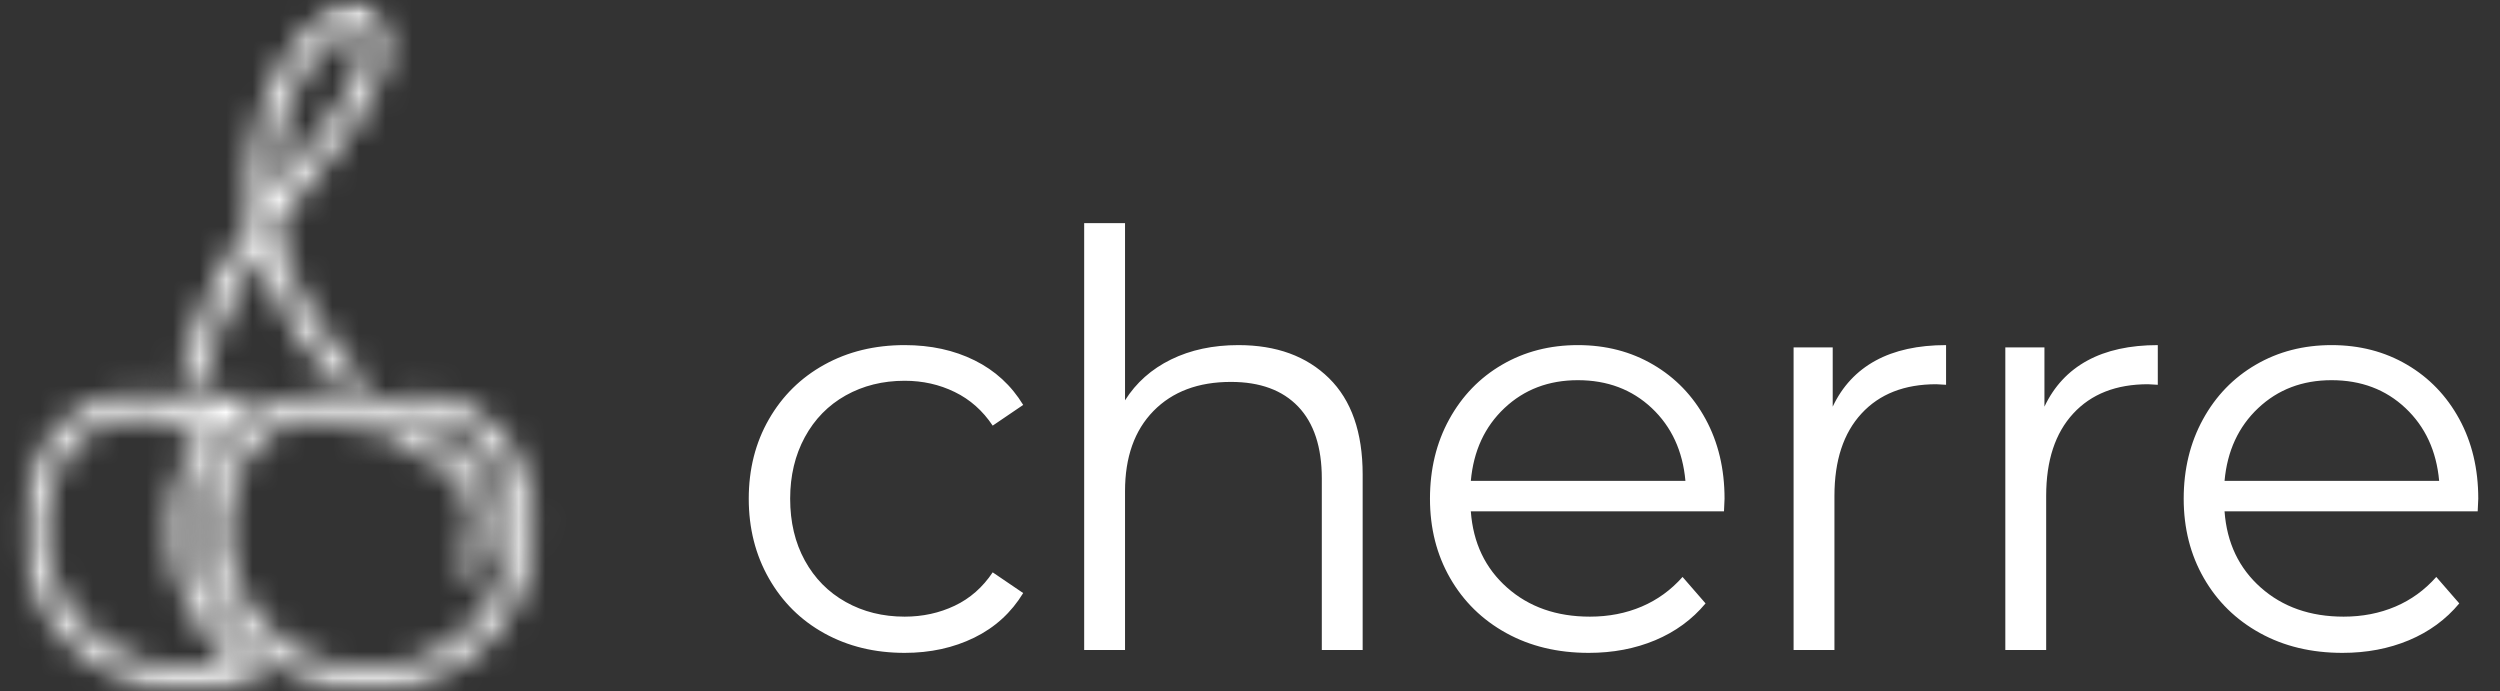 <svg width="94" height="26" viewBox="0 0 94 26" fill="none" xmlns="http://www.w3.org/2000/svg">
<rect x="0" y="0" width="94" height="26" fill="#333333" stroke="none"/>
<mask id="mask0_794_9659" style="mask-type:luminance" maskUnits="userSpaceOnUse" x="0" y="14" width="10" height="12">
<path d="M6.431 19.888C6.431 18.681 6.73 17.539 7.318 16.564L7.361 16.509C7.373 16.489 7.387 16.465 7.408 16.431C7.435 16.387 7.446 16.368 7.478 16.313C7.568 16.18 7.662 16.054 7.761 15.933C7.652 15.979 7.546 16.032 7.442 16.09L7.294 16.177C7.164 16.254 7.002 16.254 6.872 16.177L6.726 16.091C5.762 15.527 4.533 15.527 3.552 16.101C3.115 16.328 2.756 16.656 2.499 17.059L2.44 17.133C2.431 17.141 2.426 17.149 2.401 17.199L2.341 17.28C1.89 18.048 1.648 18.951 1.648 19.859C1.648 22.785 4.08 25.169 7.054 25.169H7.127C7.161 25.169 7.161 25.169 7.187 25.169C7.748 25.15 8.267 25.066 8.743 24.915C7.273 23.635 6.404 21.811 6.431 19.888ZM7.262 19.894C7.236 21.782 8.203 23.567 9.804 24.692C10.063 24.874 10.032 25.266 9.749 25.405C9.001 25.773 8.152 25.968 7.201 26H7.054C3.624 26 0.817 23.248 0.817 19.859C0.817 18.792 1.105 17.731 1.644 16.827L1.684 16.776C1.727 16.695 1.764 16.638 1.821 16.577C2.155 16.066 2.614 15.652 3.15 15.373C4.352 14.67 5.87 14.658 7.084 15.338C7.74 14.983 8.472 14.819 9.2 14.852C9.616 14.87 9.749 15.422 9.387 15.628C8.901 15.905 8.5 16.287 8.192 16.734C8.173 16.772 8.157 16.799 8.118 16.864C8.091 16.908 8.08 16.927 8.074 16.938L8.014 17.02C7.517 17.855 7.262 18.84 7.262 19.894Z" fill="white"/>
</mask>
<g mask="url(#mask0_794_9659)">
<mask id="mask1_794_9659" style="mask-type:luminance" maskUnits="userSpaceOnUse" x="0" y="-1" width="77" height="28">
<path d="M0.622 26.182H76.259V-0.086H0.622V26.182Z" fill="white"/>
</mask>
<g mask="url(#mask1_794_9659)">
<path d="M-0.765 27.582H11.564V13.255H-0.765V27.582Z" fill="white"/>
</g>
</g>
<mask id="mask2_794_9659" style="mask-type:luminance" maskUnits="userSpaceOnUse" x="7" y="14" width="14" height="12">
<path d="M19.226 19.859C19.226 19.002 18.993 18.108 18.597 17.385C18.583 17.359 18.572 17.332 18.563 17.303L18.543 17.278C18.43 17.084 18.326 16.932 18.206 16.79C17.22 15.664 15.54 15.366 14.238 16.119L14.09 16.206C13.96 16.283 13.798 16.283 13.668 16.206L13.52 16.119C13.018 15.823 12.423 15.685 11.781 15.712C11.719 15.712 11.658 15.716 11.585 15.726C11.532 15.733 11.479 15.742 11.352 15.763C11.239 15.785 11.185 15.796 11.133 15.807C11.059 15.823 11.002 15.84 10.967 15.854C10.816 15.917 10.749 15.946 10.668 15.983C10.564 16.03 10.474 16.076 10.393 16.121C9.937 16.385 9.578 16.719 9.325 17.117L9.265 17.191C9.256 17.2 9.251 17.207 9.226 17.257L9.172 17.331C8.739 18.114 8.503 19.022 8.503 19.917C8.503 20.786 8.712 21.623 9.103 22.364C9.552 23.193 10.208 23.898 10.985 24.364C11.039 24.385 11.091 24.412 11.146 24.443C11.185 24.465 11.215 24.484 11.268 24.519C11.391 24.573 11.584 24.675 11.552 24.66C12.252 24.989 13.048 25.169 13.85 25.169H13.992C16.923 25.085 19.226 22.744 19.226 19.859ZM20.057 19.859C20.057 23.198 17.391 25.907 13.997 26H13.85C12.922 26 12.003 25.792 11.184 25.405C11.177 25.402 10.964 25.289 10.965 25.288L10.942 25.282L10.844 25.234C10.784 25.195 10.759 25.179 10.732 25.164C10.706 25.149 10.687 25.14 10.676 25.137L10.595 25.099C9.67 24.554 8.898 23.729 8.37 22.756C7.914 21.891 7.672 20.922 7.672 19.917C7.672 18.867 7.951 17.808 8.464 16.895L8.508 16.837C8.552 16.754 8.589 16.697 8.647 16.635C8.972 16.136 9.423 15.722 9.982 15.399C10.089 15.339 10.199 15.283 10.323 15.227C10.414 15.185 10.486 15.155 10.654 15.084C10.744 15.048 10.84 15.021 10.952 14.996C11.018 14.981 11.087 14.968 11.197 14.947L11.21 14.944C11.339 14.923 11.407 14.911 11.475 14.902C11.582 14.888 11.679 14.88 11.763 14.881C12.518 14.848 13.249 15.011 13.88 15.367C15.523 14.454 17.602 14.838 18.835 16.248C18.983 16.422 19.107 16.599 19.234 16.812C19.307 16.889 19.348 16.991 19.348 17.098C19.348 17.023 19.331 16.965 19.305 16.917C19.34 16.962 19.36 17.01 19.37 17.067C19.806 17.896 20.057 18.893 20.057 19.859Z" fill="white"/>
</mask>
<g mask="url(#mask2_794_9659)">
<mask id="mask3_794_9659" style="mask-type:luminance" maskUnits="userSpaceOnUse" x="0" y="-1" width="77" height="28">
<path d="M0.62 26.182H76.257V-0.086H0.62V26.182Z" fill="white"/>
</mask>
<g mask="url(#mask3_794_9659)">
<path d="M6.09 27.582H21.64V13.29H6.09V27.582Z" fill="white"/>
</g>
</g>
<mask id="mask4_794_9659" style="mask-type:luminance" maskUnits="userSpaceOnUse" x="14" y="16" width="5" height="6">
<path d="M15.003 16.961C14.774 16.961 14.588 16.775 14.588 16.546C14.588 16.316 14.774 16.13 15.003 16.13C16.298 16.13 17.482 16.816 18.142 17.909C18.451 18.448 18.61 19.044 18.61 19.684C18.61 20.325 18.451 20.921 18.142 21.46C18.028 21.659 17.774 21.729 17.575 21.615C17.375 21.501 17.306 21.247 17.42 21.047C17.657 20.633 17.779 20.179 17.779 19.684C17.779 19.19 17.657 18.736 17.425 18.33C16.919 17.492 16.003 16.961 15.003 16.961Z" fill="white"/>
</mask>
<g mask="url(#mask4_794_9659)">
<mask id="mask5_794_9659" style="mask-type:luminance" maskUnits="userSpaceOnUse" x="0" y="-1" width="77" height="28">
<path d="M0.621 26.182H76.258V-0.085H0.621V26.182Z" fill="white"/>
</mask>
<g mask="url(#mask5_794_9659)">
<path d="M13.006 23.252H20.193V14.548H13.006V23.252Z" fill="white"/>
</g>
</g>
<mask id="mask6_794_9659" style="mask-type:luminance" maskUnits="userSpaceOnUse" x="6" y="0" width="9" height="15">
<path d="M11.878 12.066C12.244 12.627 12.637 13.136 13.03 13.58C13.264 13.845 13.443 14.028 13.542 14.12C13.71 14.277 13.719 14.54 13.562 14.707C13.406 14.875 13.143 14.884 12.975 14.728C12.944 14.699 12.889 14.645 12.813 14.568C12.69 14.443 12.553 14.297 12.407 14.13C11.989 13.657 11.571 13.117 11.181 12.52C10.529 11.52 10.029 10.482 9.724 9.419C9.104 10.399 8.622 11.343 8.263 12.242C8.014 12.865 7.845 13.419 7.739 13.897C7.677 14.177 7.651 14.364 7.645 14.452C7.629 14.681 7.431 14.854 7.202 14.838C6.973 14.823 6.8 14.625 6.816 14.396C6.824 14.267 6.857 14.039 6.927 13.718C7.042 13.196 7.225 12.599 7.491 11.934C7.952 10.777 8.605 9.556 9.476 8.285C9.365 7.551 9.352 6.808 9.448 6.059C9.69 4.182 10.304 2.713 11.18 1.608C11.886 0.716 12.604 0.226 13.106 0.029C13.195 -0.006 13.293 -0.009 13.384 0.019C13.544 0.07 13.754 0.182 13.96 0.382C15.041 1.425 14.631 3.37 12.006 6.385C11.386 7.097 10.836 7.796 10.354 8.479C10.59 9.703 11.122 10.908 11.878 12.066ZM11.379 5.839C13.751 3.115 14.063 1.636 13.383 0.979C13.339 0.937 13.296 0.903 13.257 0.877C13.173 0.922 13.068 0.986 12.945 1.069C12.568 1.327 12.188 1.674 11.831 2.124C11.05 3.11 10.495 4.437 10.273 6.165C10.226 6.531 10.208 6.896 10.218 7.26C10.575 6.792 10.962 6.318 11.379 5.839Z" fill="white"/>
</mask>
<g mask="url(#mask6_794_9659)">
<mask id="mask7_794_9659" style="mask-type:luminance" maskUnits="userSpaceOnUse" x="0" y="-1" width="77" height="28">
<path d="M0.62 26.182H76.257V-0.085H0.62V26.182Z" fill="white"/>
</mask>
<g mask="url(#mask7_794_9659)">
<path d="M5.231 16.422H16.099V-1.582H5.231V16.422Z" fill="white"/>
</g>
</g>
<path d="M34.015 24.548C32.89 24.548 31.884 24.303 30.997 23.813C30.11 23.323 29.415 22.634 28.91 21.747C28.405 20.86 28.153 19.862 28.153 18.751C28.153 17.641 28.405 16.646 28.91 15.766C29.415 14.886 30.11 14.201 30.997 13.711C31.884 13.22 32.89 12.976 34.015 12.976C34.996 12.976 35.872 13.166 36.644 13.549C37.415 13.931 38.024 14.49 38.472 15.225L37.325 16.004C36.95 15.441 36.474 15.02 35.897 14.739C35.321 14.457 34.693 14.317 34.015 14.317C33.193 14.317 32.454 14.501 31.798 14.868C31.142 15.236 30.63 15.759 30.262 16.436C29.894 17.114 29.71 17.886 29.71 18.751C29.71 19.631 29.894 20.406 30.262 21.076C30.63 21.747 31.142 22.266 31.798 22.634C32.454 23.002 33.193 23.186 34.015 23.186C34.693 23.186 35.321 23.049 35.897 22.775C36.474 22.501 36.95 22.082 37.325 21.52L38.472 22.299C38.024 23.034 37.412 23.593 36.633 23.975C35.854 24.357 34.981 24.548 34.015 24.548ZM46.563 12.976C47.991 12.976 49.126 13.39 49.97 14.219C50.814 15.048 51.236 16.256 51.236 17.843V24.44H49.7V17.994C49.7 16.811 49.404 15.91 48.813 15.29C48.221 14.67 47.378 14.36 46.282 14.36C45.056 14.36 44.086 14.724 43.372 15.452C42.658 16.181 42.301 17.186 42.301 18.47V24.44H40.765V8.39H42.301V15.052C42.719 14.389 43.296 13.877 44.032 13.516C44.767 13.156 45.611 12.976 46.563 12.976ZM64.822 19.227H55.303C55.389 20.41 55.844 21.365 56.666 22.093C57.488 22.822 58.526 23.186 59.781 23.186C60.488 23.186 61.137 23.059 61.728 22.807C62.319 22.555 62.831 22.183 63.264 21.693L64.129 22.688C63.624 23.294 62.993 23.755 62.236 24.073C61.479 24.39 60.646 24.548 59.738 24.548C58.569 24.548 57.535 24.3 56.633 23.802C55.732 23.305 55.029 22.616 54.524 21.736C54.019 20.857 53.767 19.862 53.767 18.751C53.767 17.641 54.008 16.646 54.491 15.766C54.975 14.886 55.638 14.201 56.482 13.711C57.326 13.22 58.274 12.976 59.327 12.976C60.379 12.976 61.324 13.22 62.16 13.711C62.997 14.201 63.654 14.883 64.129 15.755C64.605 16.628 64.843 17.626 64.843 18.751L64.822 19.227ZM59.327 14.295C58.23 14.295 57.311 14.645 56.568 15.344C55.825 16.044 55.404 16.956 55.303 18.081H63.372C63.271 16.956 62.849 16.044 62.107 15.344C61.364 14.645 60.437 14.295 59.327 14.295ZM68.91 15.29C69.271 14.526 69.808 13.949 70.522 13.559C71.236 13.17 72.119 12.976 73.172 12.976V14.468L72.804 14.447C71.607 14.447 70.67 14.814 69.992 15.55C69.314 16.285 68.975 17.316 68.975 18.643V24.44H67.439V13.062H68.91V15.29ZM76.871 15.29C77.232 14.526 77.769 13.949 78.483 13.559C79.197 13.17 80.081 12.976 81.133 12.976V14.468L80.766 14.447C79.568 14.447 78.631 14.814 77.953 15.55C77.275 16.285 76.936 17.316 76.936 18.643V24.44H75.4V13.062H76.871V15.29ZM93.161 19.227H83.643C83.729 20.41 84.184 21.365 85.006 22.093C85.828 22.822 86.866 23.186 88.121 23.186C88.828 23.186 89.477 23.059 90.068 22.807C90.659 22.555 91.171 22.183 91.604 21.693L92.469 22.688C91.965 23.294 91.334 23.755 90.577 24.073C89.819 24.39 88.986 24.548 88.078 24.548C86.909 24.548 85.874 24.3 84.973 23.802C84.072 23.305 83.369 22.616 82.864 21.736C82.359 20.857 82.107 19.862 82.107 18.751C82.107 17.641 82.349 16.646 82.832 15.766C83.314 14.886 83.978 14.201 84.822 13.711C85.665 13.22 86.614 12.976 87.667 12.976C88.72 12.976 89.664 13.22 90.501 13.711C91.337 14.201 91.993 14.883 92.469 15.755C92.945 16.628 93.183 17.626 93.183 18.751L93.161 19.227ZM87.667 14.295C86.571 14.295 85.651 14.645 84.909 15.344C84.166 16.044 83.744 16.956 83.643 18.081H91.712C91.611 16.956 91.189 16.044 90.446 15.344C89.704 14.645 88.777 14.295 87.667 14.295Z" fill="white"/>
</svg>
